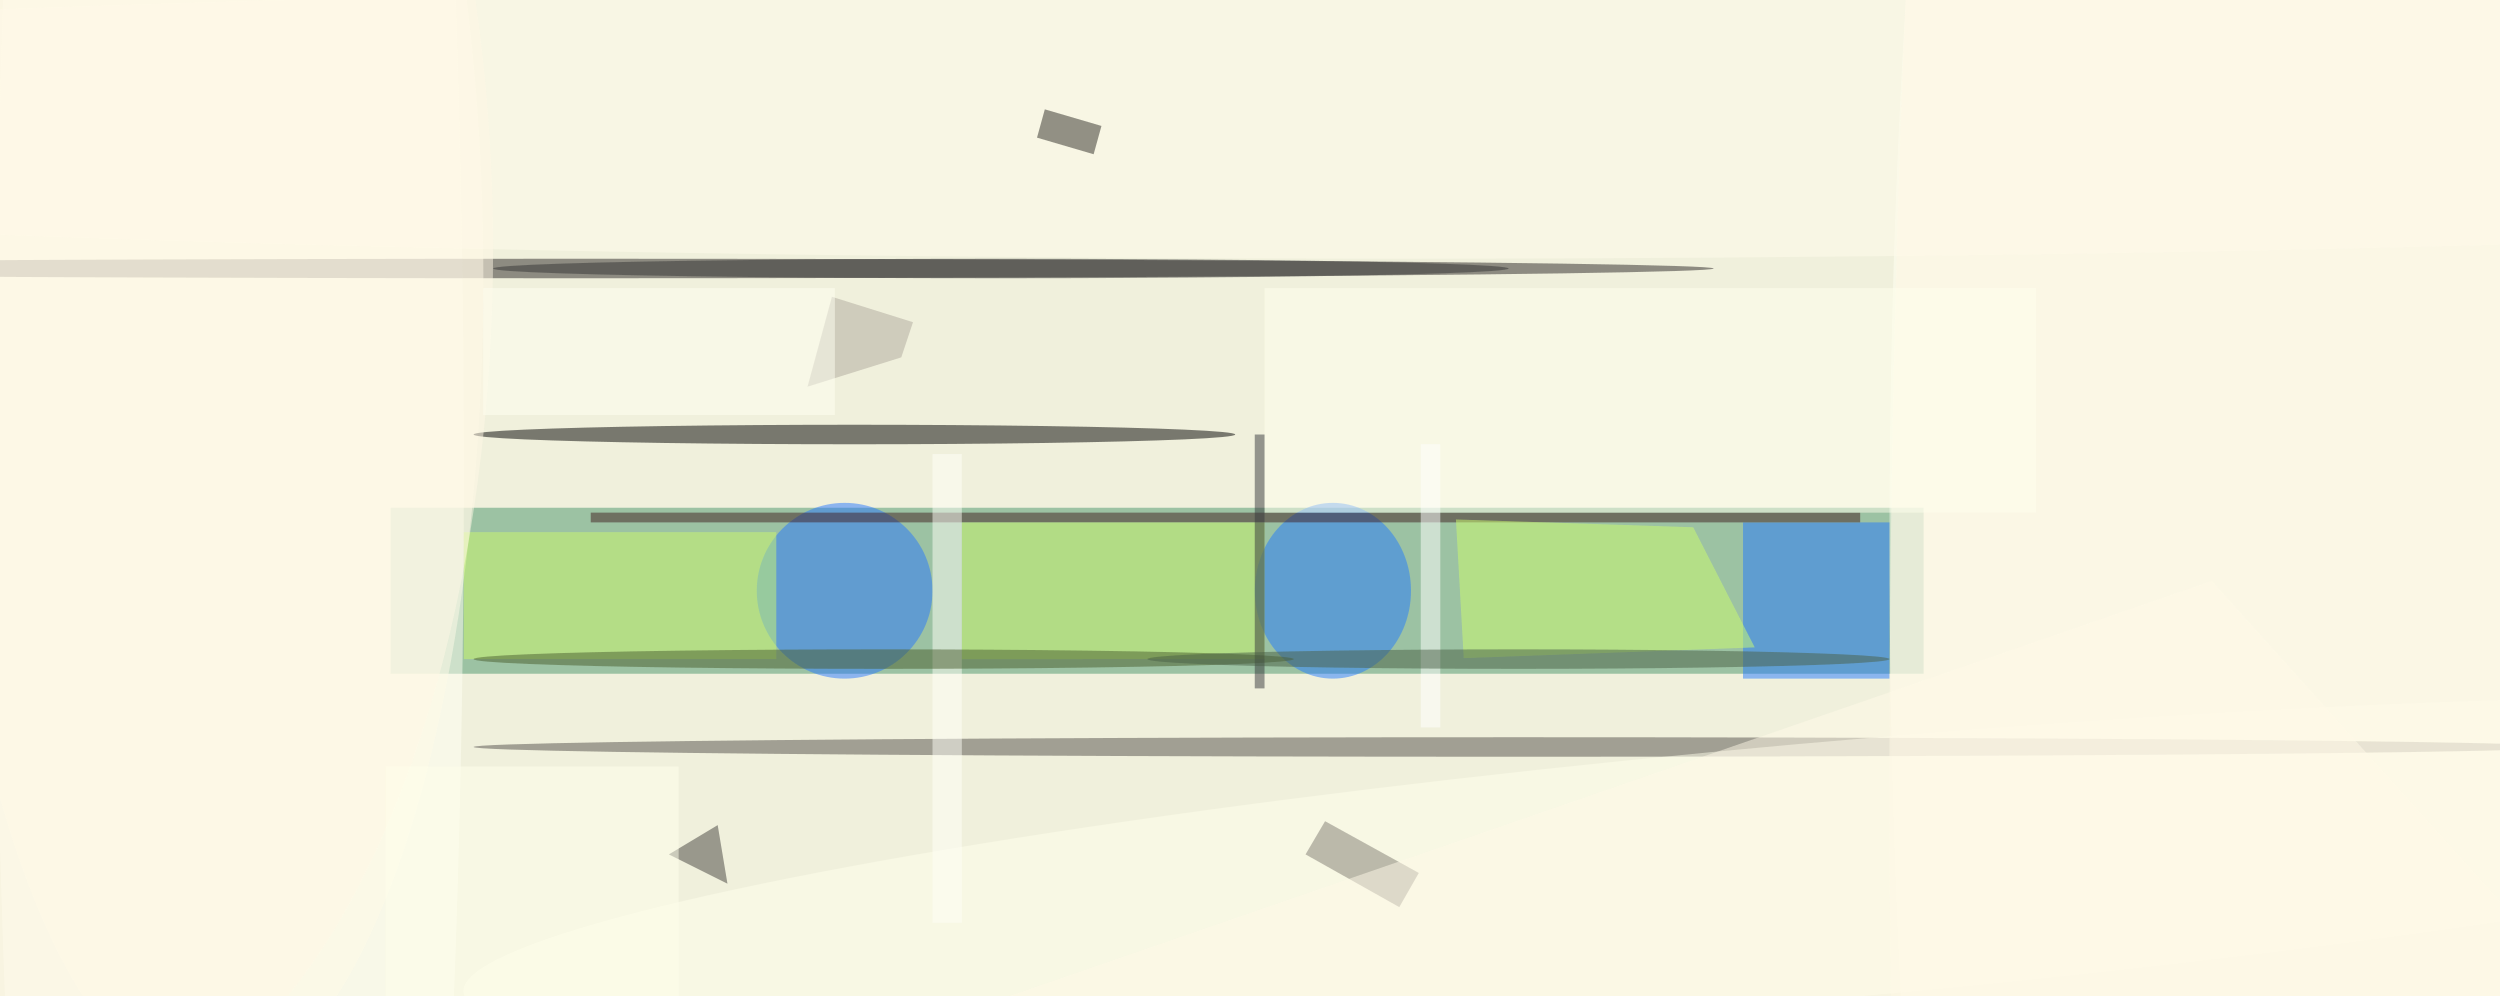 <svg xmlns="http://www.w3.org/2000/svg" viewBox="0 0 1340 534"><defs/><filter id="prefix__a"><feGaussianBlur stdDeviation="12"/></filter><rect width="100%" height="100%" fill="#f0f0dc"/><g filter="url(#prefix__a)"><g fill-opacity=".5" transform="translate(2.6 2.6) scale(5.234)"><path fill="#48956b" d="M39.5 51.5h157v17h-157z"/><ellipse cx="23" cy="48" fill="#fffff4" rx="24" ry="187"/><ellipse cx="252" cy="55" fill="#fffff3" rx="59" ry="235"/><ellipse cx="155" cy="76" fill="#534f4b" rx="107" ry="1"/><ellipse cx="59" cy="27" fill="#2a2626" rx="116" ry="1"/><ellipse cx="21" cy="28" fill="#fffce8" rx="28" ry="83"/><circle r="1" fill="#ffffed" transform="matrix(-137.839 12.302 -1.169 -13.094 184.8 88.8)"/><ellipse cx="87" cy="44" rx="39" ry="1"/><circle cx="86" cy="60" r="9" fill="#2978ff"/><ellipse cx="136" cy="60" fill="#247cff" rx="8" ry="9"/><path fill="#247bff" d="M178 53h15v16h-15z"/><ellipse cx="143" cy="12" fill="#fffdec" rx="254" ry="14"/><path fill="#432022" d="M60 52h130v1H60z"/><path fill="#cefe6f" d="M179.2 65.8l-29.8 1.1-.8-14.2 24.3.8z"/><path fill="#caf96a" d="M98 53h31v14H98z"/><path fill="#cefb6d" d="M47 54h32v13H47z"/><path fill="#2f2c26" d="M112.3 12.4l-.8 2.9-5.8-1.7.8-2.9z"/><ellipse cx="226" cy="79" fill="#fff9e6" rx="33" ry="255"/><ellipse cx="7" cy="25" fill="#fff8e6" rx="43" ry="89"/><path fill="#fffff8" d="M95 46h3v48h-3z"/><path fill="#42403d" d="M73 84l1 6-6-3z"/><path fill="#817d72" d="M133.2 87l2-3.4 9.6 5.3-2 3.5z"/><path fill="#ffffef" d="M129 29h79v23h-79z"/><path fill="#aea99d" d="M84.7 29.9l-2.5 9.2 9.6-3 1.2-3.6z"/><ellipse cx="90" cy="67" fill="#4a5f2f" rx="42" ry="1"/><path fill="#ffffed" d="M39 78h30v24H39z"/><path fill="#fff" d="M145 45h2v29h-2z"/><path fill="#37383d" d="M128 44h1v26h-1z"/><path fill="#fffff2" d="M49 29h36v13H49z"/><path fill="#fffae8" d="M58 117l213-8-45-50z"/><ellipse cx="155" cy="67" fill="#4a6046" rx="38" ry="1"/><ellipse cx="102" cy="27" fill="#373736" rx="52" ry="1"/></g></g></svg>